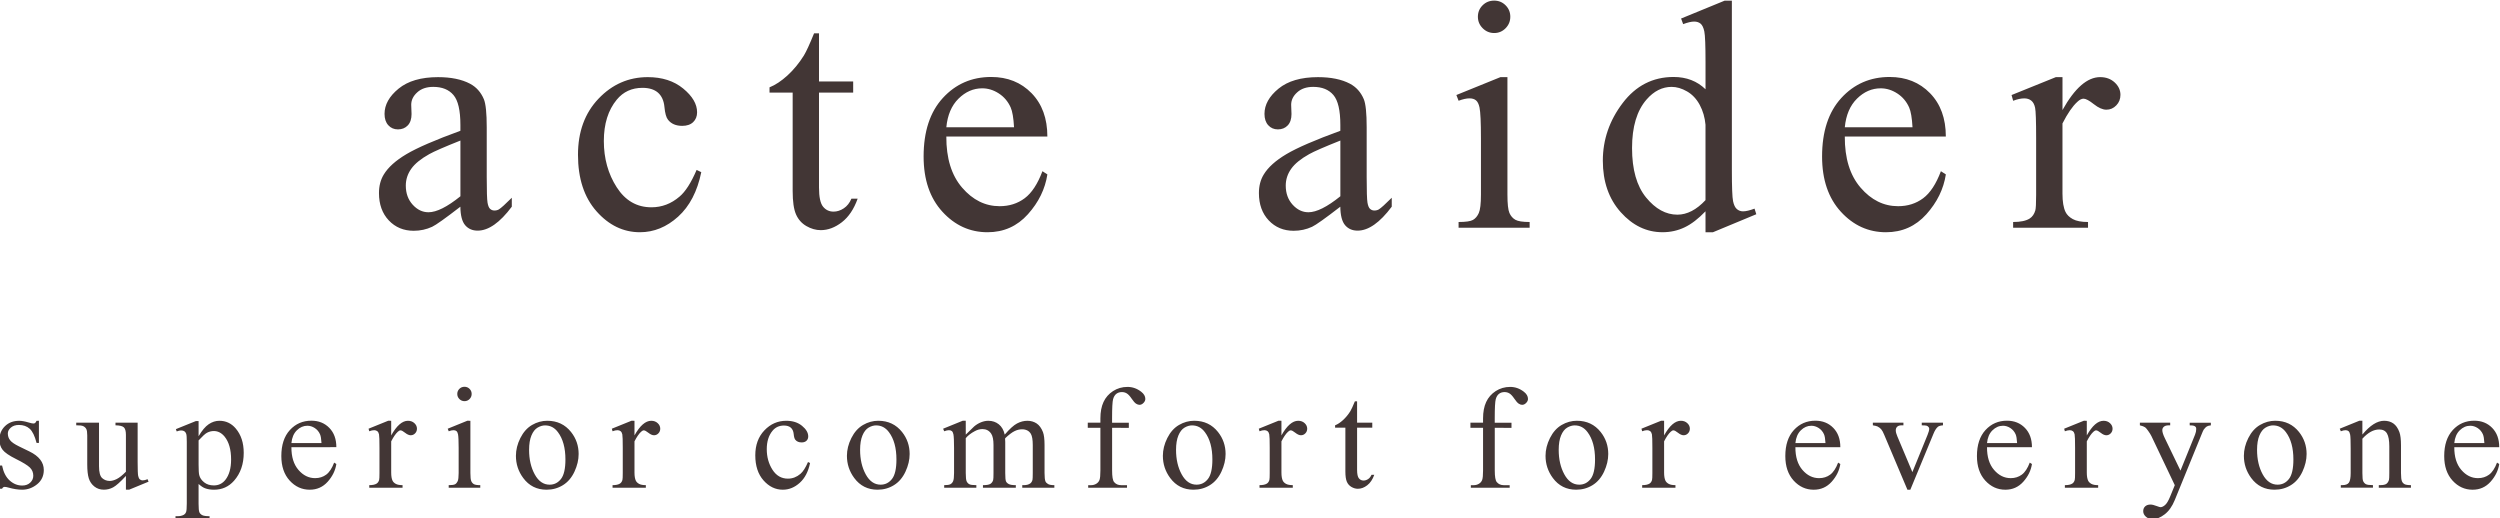 <?xml version="1.0" encoding="UTF-8" standalone="no"?>
<!-- Created with Inkscape (http://www.inkscape.org/) -->

<svg
   xmlns:dc="http://purl.org/dc/elements/1.1/"
   xmlns:cc="http://creativecommons.org/ns#"
   xmlns:rdf="http://www.w3.org/1999/02/22-rdf-syntax-ns#"
   xmlns:svg="http://www.w3.org/2000/svg"
   xmlns="http://www.w3.org/2000/svg"
   xmlns:sodipodi="http://sodipodi.sourceforge.net/DTD/sodipodi-0.dtd"
   xmlns:inkscape="http://www.inkscape.org/namespaces/inkscape"
   width="434"
   height="90"
   id="svg3028"
   version="1.1"
   inkscape:version="0.48.2 r9819"
   sodipodi:docname="logo.svg">
  <defs
     id="defs3030" />
  <sodipodi:namedview
     id="base"
     pagecolor="#ffffff"
     bordercolor="#666666"
     borderopacity="1.0"
     inkscape:pageopacity="0.0"
     inkscape:pageshadow="2"
     inkscape:zoom="1"
     inkscape:cx="217"
     inkscape:cy="45"
     inkscape:document-units="px"
     inkscape:current-layer="layer1"
     showgrid="false"
     units="px"
     fit-margin-top="0"
     fit-margin-left="0"
     fit-margin-right="0"
     fit-margin-bottom="0"
     inkscape:window-width="1920"
     inkscape:window-height="1028"
     inkscape:window-x="-8"
     inkscape:window-y="-8"
     inkscape:window-maximized="1" />
  <g
     inkscape:label="stamp_logo"
     inkscape:groupmode="layer"
     id="layer1"
     transform="translate(-113.17,-442.823)">
    <g
       style="font-size:18px;font-style:normal;font-variant:normal;font-weight:normal;font-stretch:normal;text-align:center;line-height:200%;letter-spacing:3px;word-spacing:0px;text-anchor:middle;fill:#423635;fill-opacity:1;stroke:none;font-family:'M+ 1p regular';-inkscape-font-specification:'M+ 1p regular'"
       id="text3753-6" />
    <g
       style="font-size:8px;font-style:normal;font-variant:normal;font-weight:normal;font-stretch:normal;text-align:center;line-height:200%;letter-spacing:1.5px;word-spacing:0px;text-anchor:middle;fill:#423635;fill-opacity:1;stroke:none;font-family:'M+ 1p regular';-inkscape-font-specification:'M+ 1p regular'"
       id="text3753-1-5"
       transform="matrix(3.154,0,0,3.155,-852.694,-1128.565)">
      <path
         id="path3893"
         style="fill:#423635;fill-opacity:1;font-family:Iskoola Pota;-inkscape-font-specification:Iskoola Pota"
         d="m 441.322,522.669 c -0.003,0.531 0.126,0.948 0.387,1.25 0.26,0.302 0.566,0.453 0.918,0.453 0.234,0 0.438,-0.065 0.611,-0.193 0.173,-0.129 0.318,-0.35 0.436,-0.662 l 0.121,0.078 c -0.055,0.357 -0.214,0.682 -0.477,0.975 -0.263,0.293 -0.592,0.439 -0.988,0.439 -0.43,0 -0.798,-0.167 -1.104,-0.502 -0.306,-0.335 -0.459,-0.784 -0.459,-1.35 0,-0.612 0.157,-1.089 0.471,-1.432 0.314,-0.342 0.708,-0.514 1.182,-0.514 0.401,0 0.73,0.132 0.988,0.396 0.258,0.264 0.387,0.618 0.387,1.061 z m 0,-0.227 1.656,0 c -0.013,-0.229 -0.04,-0.391 -0.082,-0.484 -0.065,-0.146 -0.162,-0.26 -0.291,-0.344 -0.129,-0.083 -0.264,-0.125 -0.404,-0.125 -0.216,10e-6 -0.409,0.084 -0.58,0.252 -0.171,0.168 -0.27,0.402 -0.299,0.701 z m -5.059,-0.469 c 0.419,-0.505 0.819,-0.758 1.199,-0.758 0.195,0 0.363,0.049 0.504,0.146 0.141,0.098 0.253,0.258 0.336,0.482 0.057,0.156 0.086,0.396 0.086,0.719 l 0,1.527 c 0,0.227 0.018,0.38 0.055,0.461 0.029,0.065 0.075,0.116 0.139,0.152 0.064,0.036 0.182,0.055 0.354,0.055 l 0,0.141 -1.77,0 0,-0.141 0.074,0 c 0.167,0 0.283,-0.025 0.35,-0.076 0.066,-0.051 0.113,-0.126 0.139,-0.225 0.01,-0.039 0.016,-0.161 0.016,-0.367 l 0,-1.465 c 0,-0.326 -0.042,-0.562 -0.127,-0.709 -0.085,-0.147 -0.227,-0.221 -0.428,-0.221 -0.31,10e-6 -0.618,0.169 -0.926,0.508 l 0,1.887 c 0,0.242 0.014,0.392 0.043,0.449 0.036,0.075 0.087,0.131 0.15,0.166 0.064,0.035 0.193,0.053 0.389,0.053 l 0,0.141 -1.77,0 0,-0.141 0.078,0 c 0.182,0 0.305,-0.046 0.369,-0.139 0.064,-0.092 0.096,-0.269 0.096,-0.529 l 0,-1.328 c 0,-0.43 -0.01,-0.691 -0.029,-0.785 -0.019,-0.094 -0.05,-0.158 -0.09,-0.191 -0.04,-0.034 -0.094,-0.051 -0.162,-0.051 -0.073,0 -0.16,0.019 -0.262,0.059 l -0.059,-0.141 1.078,-0.438 0.168,0 z m -4.793,-0.758 c 0.542,0 0.977,0.206 1.305,0.617 0.279,0.352 0.418,0.755 0.418,1.211 0,0.32 -0.077,0.645 -0.23,0.973 -0.154,0.328 -0.365,0.576 -0.635,0.742 -0.27,0.167 -0.57,0.25 -0.9,0.25 -0.539,0 -0.967,-0.215 -1.285,-0.645 -0.268,-0.362 -0.402,-0.768 -0.402,-1.219 0,-0.328 0.081,-0.654 0.244,-0.979 0.163,-0.324 0.377,-0.564 0.643,-0.719 0.266,-0.155 0.547,-0.232 0.844,-0.232 z m -0.121,0.254 c -0.138,1e-5 -0.277,0.041 -0.416,0.123 -0.139,0.082 -0.252,0.226 -0.338,0.432 -0.086,0.206 -0.129,0.47 -0.129,0.793 0,0.521 0.104,0.97 0.311,1.348 0.207,0.378 0.48,0.566 0.818,0.566 0.253,0 0.461,-0.104 0.625,-0.312 0.164,-0.208 0.246,-0.566 0.246,-1.074 -10e-6,-0.635 -0.137,-1.135 -0.41,-1.5 -0.185,-0.25 -0.421,-0.375 -0.707,-0.375 z m -7.332,-0.148 1.668,0 0,0.145 -0.082,0 c -0.117,0 -0.205,0.025 -0.264,0.076 -0.059,0.051 -0.088,0.114 -0.088,0.189 0,0.102 0.043,0.242 0.129,0.422 l 0.871,1.805 0.801,-1.977 c 0.044,-0.107 0.066,-0.212 0.066,-0.316 0,-0.047 -0.009,-0.082 -0.027,-0.105 -0.021,-0.029 -0.053,-0.051 -0.098,-0.068 -0.044,-0.017 -0.122,-0.025 -0.234,-0.025 l 0,-0.145 1.164,0 0,0.145 c -0.096,0.01 -0.171,0.031 -0.223,0.062 -0.052,0.031 -0.109,0.09 -0.172,0.176 -0.023,0.036 -0.068,0.137 -0.133,0.301 l -1.457,3.57 c -0.141,0.346 -0.325,0.608 -0.553,0.785 -0.228,0.177 -0.447,0.266 -0.658,0.266 -0.154,0 -0.28,-0.044 -0.379,-0.133 -0.099,-0.088 -0.148,-0.19 -0.148,-0.305 0,-0.109 0.036,-0.197 0.107,-0.264 0.072,-0.066 0.17,-0.1 0.295,-0.1 0.086,0 0.203,0.029 0.352,0.086 0.104,0.039 0.169,0.059 0.195,0.059 0.078,0 0.163,-0.04 0.256,-0.121 0.092,-0.081 0.186,-0.237 0.279,-0.469 l 0.254,-0.621 -1.285,-2.699 c -0.039,-0.081 -0.102,-0.181 -0.188,-0.301 -0.065,-0.091 -0.118,-0.152 -0.16,-0.184 -0.06,-0.042 -0.156,-0.078 -0.289,-0.109 z m -2.922,-0.105 0,0.805 c 0.299,-0.536 0.607,-0.805 0.922,-0.805 0.143,0 0.262,0.044 0.355,0.131 0.094,0.087 0.141,0.188 0.141,0.303 0,0.102 -0.034,0.188 -0.102,0.258 -0.068,0.07 -0.148,0.105 -0.242,0.105 -0.091,0 -0.193,-0.045 -0.307,-0.135 -0.113,-0.09 -0.197,-0.135 -0.252,-0.135 -0.047,0 -0.098,0.026 -0.152,0.078 -0.117,0.107 -0.238,0.283 -0.363,0.527 l 0,1.715 c 0,0.198 0.025,0.348 0.074,0.449 0.034,0.07 0.094,0.129 0.18,0.176 0.086,0.047 0.21,0.07 0.371,0.07 l 0,0.141 -1.832,0 0,-0.141 c 0.182,0 0.318,-0.029 0.406,-0.086 0.065,-0.042 0.111,-0.108 0.137,-0.199 0.013,-0.044 0.019,-0.171 0.019,-0.379 l 0,-1.387 c 0,-0.417 -0.008,-0.665 -0.025,-0.744 -0.017,-0.079 -0.048,-0.137 -0.094,-0.174 -0.046,-0.036 -0.102,-0.055 -0.17,-0.055 -0.081,0 -0.172,0.019 -0.273,0.059 l -0.039,-0.141 1.082,-0.438 z m -5.492,1.453 c -0.003,0.531 0.126,0.948 0.387,1.25 0.26,0.302 0.566,0.453 0.918,0.453 0.234,0 0.438,-0.065 0.611,-0.193 0.173,-0.129 0.318,-0.35 0.436,-0.662 l 0.121,0.078 c -0.055,0.357 -0.214,0.682 -0.477,0.975 -0.263,0.293 -0.592,0.439 -0.988,0.439 -0.43,0 -0.798,-0.167 -1.104,-0.502 -0.306,-0.335 -0.459,-0.784 -0.459,-1.35 0,-0.612 0.157,-1.089 0.471,-1.432 0.314,-0.342 0.708,-0.514 1.182,-0.514 0.401,0 0.73,0.132 0.988,0.396 0.258,0.264 0.387,0.618 0.387,1.061 z m 0,-0.227 1.656,0 c -0.013,-0.229 -0.04,-0.391 -0.082,-0.484 -0.065,-0.146 -0.162,-0.26 -0.291,-0.344 -0.129,-0.083 -0.264,-0.125 -0.404,-0.125 -0.216,10e-6 -0.409,0.084 -0.58,0.252 -0.171,0.168 -0.27,0.402 -0.299,0.701 z m -6.285,-1.121 1.684,0 0,0.145 -0.109,0 c -0.102,0 -0.179,0.025 -0.232,0.074 -0.053,0.05 -0.08,0.116 -0.08,0.199 0,0.091 0.027,0.199 0.082,0.324 l 0.832,1.977 0.836,-2.051 c 0.06,-0.146 0.09,-0.257 0.09,-0.332 0,-0.036 -0.01,-0.066 -0.031,-0.09 -0.029,-0.039 -0.065,-0.066 -0.109,-0.08 -0.044,-0.014 -0.134,-0.021 -0.27,-0.021 l 0,-0.145 1.168,0 0,0.145 c -0.135,0.01 -0.229,0.038 -0.281,0.082 -0.091,0.078 -0.173,0.208 -0.246,0.391 l -1.27,3.07 -0.16,0 -1.277,-3.02 c -0.057,-0.141 -0.112,-0.242 -0.164,-0.303 -0.052,-0.061 -0.118,-0.113 -0.199,-0.154 -0.044,-0.023 -0.132,-0.046 -0.262,-0.066 z m -4.262,1.348 c -0.003,0.531 0.126,0.948 0.387,1.25 0.26,0.302 0.566,0.453 0.918,0.453 0.234,0 0.438,-0.065 0.611,-0.193 0.173,-0.129 0.318,-0.35 0.436,-0.662 l 0.121,0.078 c -0.055,0.357 -0.214,0.682 -0.477,0.975 -0.263,0.293 -0.592,0.439 -0.988,0.439 -0.43,0 -0.798,-0.167 -1.104,-0.502 -0.306,-0.335 -0.459,-0.784 -0.459,-1.35 0,-0.612 0.157,-1.089 0.471,-1.432 0.314,-0.342 0.708,-0.514 1.182,-0.514 0.401,0 0.73,0.132 0.988,0.396 0.258,0.264 0.387,0.618 0.387,1.061 z m 0,-0.227 1.656,0 c -0.013,-0.229 -0.04,-0.391 -0.082,-0.484 -0.065,-0.146 -0.162,-0.26 -0.291,-0.344 -0.129,-0.083 -0.264,-0.125 -0.404,-0.125 -0.216,10e-6 -0.41,0.084 -0.58,0.252 -0.171,0.168 -0.27,0.402 -0.299,0.701 z m -7.227,-1.227 0,0.805 c 0.299,-0.536 0.607,-0.805 0.922,-0.805 0.143,0 0.262,0.044 0.355,0.131 0.094,0.087 0.141,0.188 0.141,0.303 -10e-6,0.102 -0.034,0.188 -0.102,0.258 -0.068,0.07 -0.148,0.105 -0.242,0.105 -0.091,0 -0.193,-0.045 -0.307,-0.135 -0.113,-0.09 -0.197,-0.135 -0.252,-0.135 -0.047,0 -0.098,0.026 -0.152,0.078 -0.117,0.107 -0.238,0.283 -0.363,0.527 l 0,1.715 c 0,0.198 0.025,0.348 0.074,0.449 0.034,0.07 0.094,0.129 0.18,0.176 0.086,0.047 0.21,0.07 0.371,0.07 l 0,0.141 -1.832,0 0,-0.141 c 0.182,0 0.318,-0.029 0.406,-0.086 0.065,-0.042 0.111,-0.108 0.137,-0.199 0.013,-0.044 0.019,-0.171 0.019,-0.379 l 0,-1.387 c 0,-0.417 -0.008,-0.665 -0.025,-0.744 -0.017,-0.079 -0.048,-0.137 -0.094,-0.174 -0.046,-0.036 -0.102,-0.055 -0.17,-0.055 -0.081,0 -0.172,0.019 -0.273,0.059 l -0.039,-0.141 1.082,-0.438 z m -4.797,0 c 0.542,0 0.977,0.206 1.305,0.617 0.279,0.352 0.418,0.755 0.418,1.211 0,0.32 -0.077,0.645 -0.23,0.973 -0.154,0.328 -0.365,0.576 -0.635,0.742 -0.27,0.167 -0.57,0.25 -0.9,0.25 -0.539,0 -0.967,-0.215 -1.285,-0.645 -0.268,-0.362 -0.402,-0.768 -0.402,-1.219 0,-0.328 0.081,-0.654 0.244,-0.979 0.163,-0.324 0.377,-0.564 0.643,-0.719 0.266,-0.155 0.547,-0.232 0.844,-0.232 z m -0.121,0.254 c -0.138,1e-5 -0.277,0.041 -0.416,0.123 -0.139,0.082 -0.252,0.226 -0.338,0.432 -0.086,0.206 -0.129,0.47 -0.129,0.793 0,0.521 0.104,0.97 0.311,1.348 0.207,0.378 0.48,0.566 0.818,0.566 0.253,0 0.461,-0.104 0.625,-0.312 0.164,-0.208 0.246,-0.566 0.246,-1.074 -10e-6,-0.635 -0.137,-1.135 -0.41,-1.5 -0.185,-0.25 -0.421,-0.375 -0.707,-0.375 z m -4.402,0.133 0,2.352 c -10e-6,0.333 0.036,0.544 0.109,0.633 0.096,0.115 0.225,0.172 0.387,0.172 l 0.324,0 0,0.141 -2.137,0 0,-0.141 0.16,0 c 0.104,0 0.199,-0.026 0.285,-0.078 0.086,-0.052 0.145,-0.122 0.178,-0.211 0.033,-0.088 0.049,-0.26 0.049,-0.516 l 0,-2.352 -0.695,0 0,-0.281 0.695,0 0,-0.234 c 0,-0.357 0.057,-0.659 0.172,-0.906 0.115,-0.247 0.29,-0.447 0.525,-0.6 0.236,-0.152 0.501,-0.229 0.795,-0.229 0.273,1e-5 0.525,0.088 0.754,0.266 0.151,0.117 0.227,0.249 0.227,0.395 0,0.078 -0.034,0.152 -0.102,0.221 -0.068,0.069 -0.141,0.104 -0.219,0.104 -0.06,0 -0.123,-0.021 -0.189,-0.064 -0.066,-0.043 -0.148,-0.135 -0.244,-0.277 -0.096,-0.142 -0.185,-0.238 -0.266,-0.287 -0.081,-0.05 -0.171,-0.074 -0.27,-0.074 -0.12,10e-6 -0.221,0.032 -0.305,0.096 -0.083,0.064 -0.143,0.163 -0.18,0.297 -0.036,0.134 -0.055,0.48 -0.055,1.037 l 0,0.258 0.922,0 0,0.281 z m -7.578,-1.457 0,1.176 0.836,0 0,0.273 -0.836,0 0,2.32 c 0,0.232 0.033,0.388 0.1,0.469 0.066,0.081 0.152,0.121 0.256,0.121 0.086,0 0.169,-0.027 0.25,-0.08 0.081,-0.053 0.143,-0.132 0.188,-0.236 l 0.152,0 c -0.091,0.255 -0.22,0.447 -0.387,0.576 -0.167,0.129 -0.339,0.193 -0.516,0.193 -0.12,0 -0.237,-0.033 -0.352,-0.1 -0.115,-0.066 -0.199,-0.161 -0.254,-0.285 -0.055,-0.124 -0.082,-0.314 -0.082,-0.572 l 0,-2.406 -0.566,0 0,-0.129 c 0.143,-0.057 0.29,-0.154 0.439,-0.291 0.15,-0.137 0.283,-0.299 0.4,-0.486 0.06,-0.099 0.143,-0.28 0.25,-0.543 z m -4.164,1.07 0,0.805 c 0.299,-0.536 0.607,-0.805 0.922,-0.805 0.143,0 0.262,0.044 0.355,0.131 0.094,0.087 0.141,0.188 0.141,0.303 -10e-6,0.102 -0.034,0.188 -0.102,0.258 -0.068,0.07 -0.148,0.105 -0.242,0.105 -0.091,0 -0.193,-0.045 -0.307,-0.135 -0.113,-0.09 -0.197,-0.135 -0.252,-0.135 -0.047,0 -0.098,0.026 -0.152,0.078 -0.117,0.107 -0.238,0.283 -0.363,0.527 l 0,1.715 c 0,0.198 0.025,0.348 0.074,0.449 0.034,0.07 0.094,0.129 0.18,0.176 0.086,0.047 0.21,0.07 0.371,0.07 l 0,0.141 -1.832,0 0,-0.141 c 0.182,0 0.318,-0.029 0.406,-0.086 0.065,-0.042 0.111,-0.108 0.137,-0.199 0.013,-0.044 0.019,-0.171 0.019,-0.379 l 0,-1.387 c 0,-0.417 -0.008,-0.665 -0.025,-0.744 -0.017,-0.079 -0.048,-0.137 -0.094,-0.174 -0.046,-0.036 -0.102,-0.055 -0.17,-0.055 -0.081,0 -0.172,0.019 -0.273,0.059 l -0.039,-0.141 1.082,-0.438 z m -4.797,0 c 0.542,0 0.977,0.206 1.305,0.617 0.279,0.352 0.418,0.755 0.418,1.211 0,0.32 -0.077,0.645 -0.23,0.973 -0.154,0.328 -0.365,0.576 -0.635,0.742 -0.27,0.167 -0.57,0.25 -0.9,0.25 -0.539,0 -0.967,-0.215 -1.285,-0.645 -0.268,-0.362 -0.402,-0.768 -0.402,-1.219 0,-0.328 0.081,-0.654 0.244,-0.979 0.163,-0.324 0.377,-0.564 0.643,-0.719 0.266,-0.155 0.547,-0.232 0.844,-0.232 z m -0.121,0.254 c -0.138,1e-5 -0.277,0.041 -0.416,0.123 -0.139,0.082 -0.252,0.226 -0.338,0.432 -0.086,0.206 -0.129,0.47 -0.129,0.793 0,0.521 0.104,0.97 0.311,1.348 0.207,0.378 0.48,0.566 0.818,0.566 0.253,0 0.461,-0.104 0.625,-0.312 0.164,-0.208 0.246,-0.566 0.246,-1.074 -10e-6,-0.635 -0.137,-1.135 -0.41,-1.5 -0.185,-0.25 -0.421,-0.375 -0.707,-0.375 z m -4.402,0.133 0,2.352 c -10e-6,0.333 0.036,0.544 0.109,0.633 0.096,0.115 0.225,0.172 0.387,0.172 l 0.324,0 0,0.141 -2.137,0 0,-0.141 0.16,0 c 0.104,0 0.199,-0.026 0.285,-0.078 0.086,-0.052 0.145,-0.122 0.178,-0.211 0.033,-0.088 0.049,-0.26 0.049,-0.516 l 0,-2.352 -0.695,0 0,-0.281 0.695,0 0,-0.234 c 0,-0.357 0.057,-0.659 0.172,-0.906 0.115,-0.247 0.29,-0.447 0.525,-0.6 0.236,-0.152 0.501,-0.229 0.795,-0.229 0.273,1e-5 0.525,0.088 0.754,0.266 0.151,0.117 0.227,0.249 0.227,0.395 0,0.078 -0.034,0.152 -0.102,0.221 -0.068,0.069 -0.141,0.104 -0.219,0.104 -0.06,0 -0.123,-0.021 -0.189,-0.064 -0.066,-0.043 -0.148,-0.135 -0.244,-0.277 -0.096,-0.142 -0.185,-0.238 -0.266,-0.287 -0.081,-0.05 -0.171,-0.074 -0.27,-0.074 -0.12,10e-6 -0.221,0.032 -0.305,0.096 -0.083,0.064 -0.143,0.163 -0.18,0.297 -0.036,0.134 -0.055,0.48 -0.055,1.037 l 0,0.258 0.922,0 0,0.281 z m -8.055,0.375 c 0.26,-0.26 0.414,-0.41 0.461,-0.449 0.117,-0.099 0.243,-0.176 0.379,-0.23 0.135,-0.055 0.27,-0.082 0.402,-0.082 0.224,0 0.417,0.065 0.578,0.195 0.161,0.13 0.27,0.319 0.324,0.566 0.268,-0.312 0.495,-0.518 0.68,-0.615 0.185,-0.098 0.375,-0.146 0.57,-0.146 0.19,0 0.359,0.049 0.506,0.146 0.147,0.098 0.264,0.257 0.35,0.479 0.057,0.151 0.086,0.388 0.086,0.711 l 0,1.539 c -10e-6,0.224 0.017,0.378 0.051,0.461 0.026,0.057 0.074,0.106 0.145,0.146 0.07,0.04 0.185,0.06 0.344,0.06 l 0,0.141 -1.766,0 0,-0.141 0.074,0 c 0.154,0 0.273,-0.03 0.359,-0.09 0.06,-0.042 0.103,-0.108 0.129,-0.199 0.01,-0.044 0.016,-0.171 0.016,-0.379 l 0,-1.539 c -1e-5,-0.292 -0.035,-0.497 -0.105,-0.617 -0.102,-0.167 -0.264,-0.25 -0.488,-0.25 -0.138,0 -0.277,0.035 -0.416,0.104 -0.139,0.069 -0.308,0.197 -0.506,0.385 l -0.008,0.043 0.008,0.168 0,1.707 c 0,0.245 0.014,0.397 0.041,0.457 0.027,0.06 0.079,0.11 0.154,0.15 0.075,0.04 0.204,0.06 0.387,0.06 l 0,0.141 -1.809,0 0,-0.141 c 0.198,0 0.334,-0.023 0.408,-0.07 0.074,-0.047 0.126,-0.117 0.154,-0.211 0.013,-0.044 0.019,-0.173 0.019,-0.387 l 0,-1.539 c 0,-0.292 -0.043,-0.501 -0.129,-0.629 -0.115,-0.167 -0.275,-0.25 -0.48,-0.25 -0.141,0 -0.28,0.038 -0.418,0.113 -0.216,0.115 -0.383,0.243 -0.5,0.387 l 0,1.918 c 0,0.234 0.016,0.387 0.049,0.457 0.033,0.07 0.081,0.123 0.145,0.158 0.064,0.035 0.193,0.053 0.389,0.053 l 0,0.141 -1.77,0 0,-0.141 c 0.164,0 0.279,-0.018 0.344,-0.053 0.065,-0.035 0.115,-0.091 0.148,-0.168 0.034,-0.077 0.051,-0.226 0.051,-0.447 l 0,-1.367 c 0,-0.393 -0.012,-0.647 -0.035,-0.762 -0.018,-0.086 -0.047,-0.145 -0.086,-0.178 -0.039,-0.033 -0.092,-0.049 -0.16,-0.049 -0.073,0 -0.16,0.019 -0.262,0.059 l -0.059,-0.141 1.078,-0.438 0.168,0 z m -4.812,-0.762 c 0.542,0 0.977,0.206 1.305,0.617 0.279,0.352 0.418,0.755 0.418,1.211 0,0.32 -0.077,0.645 -0.23,0.973 -0.154,0.328 -0.365,0.576 -0.635,0.742 -0.27,0.167 -0.57,0.25 -0.9,0.25 -0.539,0 -0.967,-0.215 -1.285,-0.645 -0.268,-0.362 -0.402,-0.768 -0.402,-1.219 0,-0.328 0.081,-0.654 0.244,-0.979 0.163,-0.324 0.377,-0.564 0.643,-0.719 0.266,-0.155 0.547,-0.232 0.844,-0.232 z m -0.121,0.254 c -0.138,1e-5 -0.277,0.041 -0.416,0.123 -0.139,0.082 -0.252,0.226 -0.338,0.432 -0.086,0.206 -0.129,0.47 -0.129,0.793 0,0.521 0.104,0.97 0.311,1.348 0.207,0.378 0.48,0.566 0.818,0.566 0.253,0 0.461,-0.104 0.625,-0.312 0.164,-0.208 0.246,-0.566 0.246,-1.074 0,-0.635 -0.137,-1.135 -0.41,-1.5 -0.185,-0.25 -0.421,-0.375 -0.707,-0.375 z m -3.637,2.07 c -0.096,0.471 -0.285,0.834 -0.566,1.088 -0.281,0.254 -0.592,0.381 -0.934,0.381 -0.406,0 -0.76,-0.171 -1.062,-0.512 -0.302,-0.341 -0.453,-0.802 -0.453,-1.383 0,-0.562 0.167,-1.02 0.502,-1.371 0.335,-0.352 0.736,-0.527 1.205,-0.527 0.352,0 0.641,0.093 0.867,0.279 0.227,0.186 0.34,0.38 0.34,0.58 0,0.099 -0.032,0.179 -0.096,0.24 -0.064,0.061 -0.153,0.092 -0.268,0.092 -0.154,0 -0.27,-0.05 -0.348,-0.148 -0.044,-0.055 -0.074,-0.159 -0.088,-0.312 -0.014,-0.154 -0.067,-0.271 -0.158,-0.352 -0.091,-0.078 -0.217,-0.117 -0.379,-0.117 -0.26,10e-6 -0.47,0.096 -0.629,0.289 -0.211,0.255 -0.316,0.592 -0.316,1.012 0,0.427 0.105,0.804 0.314,1.131 0.21,0.327 0.493,0.49 0.85,0.49 0.255,0 0.484,-0.087 0.688,-0.262 0.143,-0.12 0.283,-0.337 0.418,-0.652 z m -9.664,-2.324 0,0.805 c 0.299,-0.536 0.607,-0.805 0.922,-0.805 0.143,0 0.262,0.044 0.355,0.131 0.094,0.087 0.141,0.188 0.141,0.303 0,0.102 -0.034,0.188 -0.102,0.258 -0.068,0.07 -0.148,0.105 -0.242,0.105 -0.091,0 -0.193,-0.045 -0.307,-0.135 -0.113,-0.09 -0.197,-0.135 -0.252,-0.135 -0.047,0 -0.098,0.026 -0.152,0.078 -0.117,0.107 -0.238,0.283 -0.363,0.527 l 0,1.715 c 0,0.198 0.025,0.348 0.074,0.449 0.034,0.07 0.094,0.129 0.18,0.176 0.086,0.047 0.21,0.07 0.371,0.07 l 0,0.141 -1.832,0 0,-0.141 c 0.182,0 0.318,-0.029 0.406,-0.086 0.065,-0.042 0.111,-0.108 0.137,-0.199 0.013,-0.044 0.019,-0.171 0.019,-0.379 l 0,-1.387 c 0,-0.417 -0.008,-0.665 -0.025,-0.744 -0.017,-0.079 -0.048,-0.137 -0.094,-0.174 -0.046,-0.036 -0.102,-0.055 -0.17,-0.055 -0.081,0 -0.172,0.019 -0.273,0.059 l -0.039,-0.141 1.082,-0.438 z m -4.797,0 c 0.542,0 0.977,0.206 1.305,0.617 0.279,0.352 0.418,0.755 0.418,1.211 0,0.32 -0.077,0.645 -0.23,0.973 -0.154,0.328 -0.365,0.576 -0.635,0.742 -0.27,0.167 -0.57,0.25 -0.9,0.25 -0.539,0 -0.967,-0.215 -1.285,-0.645 -0.268,-0.362 -0.402,-0.768 -0.402,-1.219 0,-0.328 0.081,-0.654 0.244,-0.979 0.163,-0.324 0.377,-0.564 0.643,-0.719 0.266,-0.155 0.547,-0.232 0.844,-0.232 z m -0.121,0.254 c -0.138,1e-5 -0.277,0.041 -0.416,0.123 -0.139,0.082 -0.252,0.226 -0.338,0.432 -0.086,0.206 -0.129,0.47 -0.129,0.793 0,0.521 0.104,0.97 0.311,1.348 0.207,0.378 0.48,0.566 0.818,0.566 0.253,0 0.461,-0.104 0.625,-0.312 0.164,-0.208 0.246,-0.566 0.246,-1.074 0,-0.635 -0.137,-1.135 -0.41,-1.5 -0.185,-0.25 -0.421,-0.375 -0.707,-0.375 z m -4.438,-2.125 c 0.109,1e-5 0.202,0.038 0.279,0.115 0.077,0.077 0.115,0.17 0.115,0.279 -10e-6,0.109 -0.038,0.203 -0.115,0.281 -0.077,0.078 -0.17,0.117 -0.279,0.117 -0.109,10e-6 -0.203,-0.039 -0.281,-0.117 -0.078,-0.078 -0.117,-0.172 -0.117,-0.281 0,-0.109 0.038,-0.202 0.115,-0.279 0.077,-0.077 0.171,-0.115 0.283,-0.115 z m 0.324,1.871 0,2.875 c 0,0.224 0.016,0.373 0.049,0.447 0.033,0.074 0.081,0.13 0.145,0.166 0.064,0.036 0.18,0.055 0.35,0.055 l 0,0.141 -1.738,0 0,-0.141 c 0.174,0 0.292,-0.017 0.352,-0.051 0.06,-0.034 0.107,-0.09 0.143,-0.168 0.035,-0.078 0.053,-0.228 0.053,-0.449 l 0,-1.379 c -1e-5,-0.388 -0.012,-0.639 -0.035,-0.754 -0.018,-0.083 -0.047,-0.141 -0.086,-0.174 -0.039,-0.033 -0.092,-0.049 -0.16,-0.049 -0.073,0 -0.161,0.019 -0.266,0.059 l -0.055,-0.141 1.078,-0.438 z m -4.359,0 0,0.805 c 0.299,-0.536 0.607,-0.805 0.922,-0.805 0.143,0 0.262,0.044 0.355,0.131 0.094,0.087 0.141,0.188 0.141,0.303 -10e-6,0.102 -0.034,0.188 -0.102,0.258 -0.068,0.07 -0.148,0.105 -0.242,0.105 -0.091,0 -0.193,-0.045 -0.307,-0.135 -0.113,-0.09 -0.197,-0.135 -0.252,-0.135 -0.047,0 -0.098,0.026 -0.152,0.078 -0.117,0.107 -0.238,0.283 -0.363,0.527 l 0,1.715 c 0,0.198 0.025,0.348 0.074,0.449 0.034,0.07 0.094,0.129 0.18,0.176 0.086,0.047 0.21,0.07 0.371,0.07 l 0,0.141 -1.832,0 0,-0.141 c 0.182,0 0.318,-0.029 0.406,-0.086 0.065,-0.042 0.111,-0.108 0.137,-0.199 0.013,-0.044 0.019,-0.171 0.019,-0.379 l 0,-1.387 c 0,-0.417 -0.008,-0.665 -0.025,-0.744 -0.017,-0.079 -0.048,-0.137 -0.094,-0.174 -0.046,-0.036 -0.102,-0.055 -0.17,-0.055 -0.081,0 -0.172,0.019 -0.273,0.059 l -0.039,-0.141 1.082,-0.438 z m -5.492,1.453 c -0.003,0.531 0.126,0.948 0.387,1.25 0.26,0.302 0.566,0.453 0.918,0.453 0.234,0 0.438,-0.065 0.611,-0.193 0.173,-0.129 0.318,-0.35 0.436,-0.662 l 0.121,0.078 c -0.055,0.357 -0.214,0.682 -0.477,0.975 -0.263,0.293 -0.592,0.439 -0.988,0.439 -0.43,0 -0.798,-0.167 -1.104,-0.502 -0.306,-0.335 -0.459,-0.784 -0.459,-1.35 0,-0.612 0.157,-1.089 0.471,-1.432 0.314,-0.342 0.708,-0.514 1.182,-0.514 0.401,0 0.73,0.132 0.988,0.396 0.258,0.264 0.387,0.618 0.387,1.061 z m 0,-0.227 1.656,0 c -0.013,-0.229 -0.04,-0.391 -0.082,-0.484 -0.065,-0.146 -0.162,-0.26 -0.291,-0.344 -0.129,-0.083 -0.264,-0.125 -0.404,-0.125 -0.216,10e-6 -0.41,0.084 -0.58,0.252 -0.171,0.168 -0.27,0.402 -0.299,0.701 z m -6.359,-0.766 1.102,-0.445 0.148,0 0,0.836 c 0.185,-0.315 0.37,-0.536 0.557,-0.662 0.186,-0.126 0.382,-0.189 0.588,-0.189 0.359,0 0.659,0.141 0.898,0.422 0.294,0.344 0.441,0.792 0.441,1.344 0,0.617 -0.177,1.128 -0.531,1.531 -0.292,0.331 -0.659,0.496 -1.102,0.496 -0.193,0 -0.359,-0.027 -0.5,-0.082 -0.104,-0.039 -0.221,-0.117 -0.352,-0.234 l 0,1.09 c -10e-6,0.245 0.015,0.4 0.045,0.467 0.03,0.066 0.082,0.119 0.156,0.158 0.074,0.039 0.209,0.059 0.404,0.059 l 0,0.145 -1.875,0 0,-0.145 0.098,0 c 0.143,0.003 0.266,-0.025 0.367,-0.082 0.05,-0.029 0.088,-0.075 0.115,-0.139 0.027,-0.064 0.041,-0.226 0.041,-0.486 l 0,-3.383 c 0,-0.232 -0.01,-0.379 -0.031,-0.441 -0.021,-0.062 -0.054,-0.109 -0.1,-0.141 -0.046,-0.031 -0.107,-0.047 -0.186,-0.047 -0.062,0 -0.142,0.018 -0.238,0.055 z m 1.25,0.621 0,1.336 c -10e-6,0.289 0.012,0.479 0.035,0.57 0.036,0.151 0.126,0.284 0.268,0.398 0.142,0.115 0.321,0.172 0.537,0.172 0.26,0 0.471,-0.102 0.633,-0.305 0.211,-0.266 0.316,-0.639 0.316,-1.121 0,-0.547 -0.12,-0.967 -0.359,-1.262 -0.167,-0.203 -0.365,-0.305 -0.594,-0.305 -0.125,0 -0.249,0.031 -0.371,0.094 -0.094,0.047 -0.249,0.188 -0.465,0.422 z m -3.355,-0.977 0,2.168 c -10e-6,0.414 0.01,0.667 0.029,0.76 0.019,0.092 0.051,0.157 0.094,0.193 0.043,0.036 0.093,0.055 0.15,0.055 0.081,0 0.172,-0.022 0.273,-0.066 l 0.055,0.137 -1.07,0.441 -0.176,0 0,-0.758 c -0.307,0.333 -0.542,0.543 -0.703,0.629 -0.161,0.086 -0.332,0.129 -0.512,0.129 -0.201,0 -0.374,-0.058 -0.521,-0.174 -0.147,-0.116 -0.249,-0.265 -0.307,-0.447 -0.057,-0.182 -0.086,-0.44 -0.086,-0.773 l 0,-1.598 c 0,-0.169 -0.018,-0.286 -0.055,-0.352 -0.036,-0.065 -0.09,-0.115 -0.162,-0.15 -0.072,-0.035 -0.201,-0.051 -0.389,-0.049 l 0,-0.145 1.254,0 0,2.395 c 0,0.333 0.058,0.552 0.174,0.656 0.116,0.104 0.256,0.156 0.42,0.156 0.112,0 0.239,-0.035 0.381,-0.105 0.142,-0.07 0.311,-0.204 0.506,-0.402 l 0,-2.027 c -10e-6,-0.203 -0.037,-0.34 -0.111,-0.412 -0.074,-0.072 -0.229,-0.11 -0.463,-0.115 l 0,-0.145 z m -5.434,-0.105 0,1.219 -0.129,0 c -0.099,-0.383 -0.226,-0.643 -0.381,-0.781 -0.155,-0.138 -0.352,-0.207 -0.592,-0.207 -0.182,10e-6 -0.329,0.048 -0.441,0.145 -0.112,0.096 -0.168,0.203 -0.168,0.32 -10e-6,0.146 0.042,0.271 0.125,0.375 0.081,0.107 0.245,0.22 0.492,0.34 l 0.57,0.277 c 0.529,0.258 0.793,0.598 0.793,1.02 0,0.326 -0.123,0.588 -0.369,0.787 -0.246,0.199 -0.521,0.299 -0.826,0.299 -0.219,0 -0.469,-0.039 -0.75,-0.117 -0.086,-0.026 -0.156,-0.039 -0.211,-0.039 -0.06,0 -0.107,0.034 -0.141,0.102 l -0.129,0 0,-1.277 0.129,0 c 0.073,0.365 0.212,0.639 0.418,0.824 0.206,0.185 0.436,0.277 0.691,0.277 0.18,0 0.326,-0.053 0.439,-0.158 0.113,-0.105 0.17,-0.232 0.17,-0.381 0,-0.18 -0.063,-0.331 -0.189,-0.453 -0.126,-0.122 -0.378,-0.277 -0.756,-0.465 -0.378,-0.187 -0.625,-0.357 -0.742,-0.508 -0.117,-0.148 -0.176,-0.336 -0.176,-0.562 0,-0.294 0.101,-0.54 0.303,-0.738 0.202,-0.198 0.463,-0.297 0.783,-0.297 0.141,0 0.311,0.03 0.512,0.09 0.133,0.039 0.221,0.059 0.266,0.059 0.042,10e-6 0.074,-0.009 0.098,-0.027 0.023,-0.018 0.051,-0.059 0.082,-0.121 z m 111.38,-18.908 0,1.811 c 0.674,-1.207 1.365,-1.811 2.074,-1.811 0.322,10e-6 0.589,0.098 0.8,0.294 0.211,0.196 0.316,0.423 0.316,0.681 0,0.229 -0.076,0.422 -0.229,0.58 -0.152,0.158 -0.334,0.237 -0.545,0.237 -0.205,1e-5 -0.435,-0.101 -0.69,-0.303 -0.255,-0.202 -0.444,-0.303 -0.567,-0.303 -0.105,0 -0.22,0.059 -0.343,0.176 -0.264,0.24 -0.536,0.636 -0.817,1.187 l 0,3.858 c 0,0.445 0.056,0.782 0.167,1.011 0.076,0.158 0.211,0.29 0.404,0.396 0.193,0.105 0.472,0.158 0.835,0.158 l 0,0.316 -4.122,0 0,-0.316 c 0.41,0 0.715,-0.065 0.914,-0.193 0.146,-0.094 0.249,-0.243 0.308,-0.448 0.029,-0.1 0.044,-0.384 0.044,-0.853 l 0,-3.12 c 0,-0.938 -0.019,-1.496 -0.057,-1.674 -0.038,-0.179 -0.108,-0.309 -0.211,-0.391 -0.103,-0.082 -0.23,-0.123 -0.382,-0.123 -0.182,10e-6 -0.387,0.044 -0.615,0.132 l -0.088,-0.316 2.435,-0.984 z m -11.982,3.27 c -0.006,1.195 0.284,2.133 0.87,2.812 0.586,0.68 1.274,1.02 2.065,1.02 0.527,0 0.986,-0.145 1.375,-0.435 0.39,-0.29 0.716,-0.787 0.98,-1.49 l 0.272,0.176 c -0.123,0.803 -0.48,1.534 -1.072,2.193 -0.592,0.659 -1.333,0.989 -2.224,0.989 -0.967,0 -1.794,-0.376 -2.483,-1.129 -0.688,-0.753 -1.033,-1.765 -1.033,-3.037 -10e-6,-1.377 0.353,-2.451 1.059,-3.221 0.706,-0.77 1.592,-1.156 2.659,-1.156 0.902,0 1.644,0.297 2.224,0.892 0.58,0.595 0.87,1.39 0.87,2.386 z m 0,-0.51 3.727,0 c -0.029,-0.516 -0.091,-0.879 -0.185,-1.09 -0.146,-0.328 -0.365,-0.586 -0.655,-0.773 -0.29,-0.187 -0.593,-0.281 -0.91,-0.281 -0.486,1e-5 -0.921,0.189 -1.305,0.567 -0.384,0.378 -0.608,0.904 -0.672,1.578 z m -7.667,4.623 c -0.393,0.41 -0.776,0.705 -1.151,0.883 -0.375,0.179 -0.779,0.268 -1.213,0.268 -0.879,0 -1.646,-0.368 -2.303,-1.103 -0.656,-0.735 -0.984,-1.68 -0.984,-2.834 0,-1.154 0.363,-2.21 1.09,-3.168 0.727,-0.958 1.661,-1.437 2.804,-1.437 0.709,0 1.295,0.226 1.758,0.677 l 0,-1.485 c -1e-5,-0.92 -0.022,-1.485 -0.066,-1.696 -0.044,-0.211 -0.113,-0.354 -0.207,-0.431 -0.094,-0.076 -0.211,-0.114 -0.352,-0.114 -0.152,10e-6 -0.354,0.047 -0.606,0.141 l -0.114,-0.308 2.399,-0.984 0.396,0 0,9.308 c -1e-5,0.943 0.022,1.519 0.066,1.727 0.044,0.208 0.114,0.353 0.211,0.435 0.097,0.082 0.209,0.123 0.338,0.123 0.158,0 0.369,-0.05 0.633,-0.149 l 0.097,0.308 -2.391,0.993 -0.404,0 z m 0,-0.615 0,-4.148 c -0.035,-0.398 -0.141,-0.762 -0.316,-1.09 -0.176,-0.328 -0.409,-0.576 -0.699,-0.743 -0.29,-0.167 -0.573,-0.25 -0.848,-0.25 -0.516,0 -0.976,0.231 -1.38,0.694 -0.533,0.609 -0.8,1.5 -0.8,2.672 0,1.184 0.258,2.09 0.773,2.72 0.516,0.63 1.09,0.945 1.723,0.945 0.533,0 1.049,-0.267 1.547,-0.8 z m -11.631,-10.978 c 0.246,2e-5 0.456,0.086 0.628,0.259 0.173,0.173 0.259,0.382 0.259,0.628 -1e-5,0.246 -0.086,0.457 -0.259,0.633 -0.173,0.176 -0.382,0.264 -0.628,0.264 -0.246,1e-5 -0.457,-0.088 -0.633,-0.264 -0.176,-0.176 -0.264,-0.387 -0.264,-0.633 -1e-5,-0.246 0.086,-0.456 0.259,-0.628 0.173,-0.173 0.385,-0.259 0.637,-0.259 z m 0.729,4.21 0,6.469 c 0,0.504 0.037,0.839 0.11,1.006 0.073,0.167 0.182,0.292 0.325,0.374 0.144,0.082 0.406,0.123 0.787,0.123 l 0,0.316 -3.911,0 0,-0.316 c 0.393,0 0.656,-0.038 0.791,-0.114 0.135,-0.076 0.242,-0.202 0.321,-0.378 0.079,-0.176 0.119,-0.513 0.119,-1.011 l 0,-3.103 c 0,-0.873 -0.026,-1.438 -0.079,-1.696 -0.041,-0.188 -0.105,-0.318 -0.193,-0.391 -0.088,-0.073 -0.208,-0.11 -0.36,-0.11 -0.164,10e-6 -0.363,0.044 -0.598,0.132 l -0.123,-0.316 2.426,-0.984 z m -9.196,7.128 c -0.826,0.639 -1.345,1.008 -1.556,1.107 -0.316,0.146 -0.653,0.22 -1.011,0.22 -0.557,0 -1.015,-0.19 -1.375,-0.571 -0.36,-0.381 -0.541,-0.882 -0.541,-1.503 0,-0.393 0.088,-0.732 0.264,-1.02 0.24,-0.398 0.658,-0.773 1.252,-1.125 0.595,-0.352 1.583,-0.779 2.966,-1.283 l 0,-0.316 c 0,-0.803 -0.127,-1.354 -0.382,-1.652 -0.255,-0.299 -0.625,-0.448 -1.112,-0.448 -0.369,0 -0.662,0.1 -0.879,0.299 -0.223,0.199 -0.334,0.428 -0.334,0.686 l 0.018,0.51 c 0,0.27 -0.069,0.478 -0.207,0.624 -0.138,0.146 -0.318,0.22 -0.541,0.22 -0.217,0 -0.394,-0.076 -0.532,-0.229 -0.138,-0.152 -0.207,-0.36 -0.207,-0.624 0,-0.504 0.258,-0.967 0.773,-1.389 0.516,-0.422 1.239,-0.633 2.171,-0.633 0.715,10e-6 1.301,0.12 1.758,0.36 0.346,0.182 0.601,0.466 0.765,0.853 0.105,0.252 0.158,0.768 0.158,1.547 l 0,2.733 c -10e-6,0.768 0.015,1.238 0.044,1.411 0.029,0.173 0.078,0.289 0.145,0.347 0.067,0.059 0.145,0.088 0.233,0.088 0.094,0 0.176,-0.021 0.246,-0.061 0.123,-0.076 0.36,-0.29 0.712,-0.642 l 0,0.492 c -0.656,0.879 -1.283,1.318 -1.881,1.318 -0.287,0 -0.516,-0.1 -0.686,-0.299 -0.17,-0.199 -0.258,-0.539 -0.264,-1.02 z m 0,-0.571 0,-3.067 c -0.885,0.352 -1.456,0.601 -1.714,0.747 -0.463,0.258 -0.794,0.527 -0.993,0.809 -0.199,0.281 -0.299,0.589 -0.299,0.923 0,0.422 0.126,0.772 0.378,1.05 0.252,0.278 0.542,0.417 0.87,0.417 0.445,0 1.031,-0.293 1.758,-0.879 z m -21.688,-3.287 c -0.006,1.195 0.284,2.133 0.87,2.812 0.586,0.68 1.274,1.02 2.065,1.02 0.527,0 0.986,-0.145 1.375,-0.435 0.39,-0.29 0.716,-0.787 0.98,-1.49 l 0.272,0.176 c -0.123,0.803 -0.48,1.534 -1.072,2.193 -0.592,0.659 -1.333,0.989 -2.224,0.989 -0.967,0 -1.794,-0.376 -2.483,-1.129 -0.688,-0.753 -1.033,-1.765 -1.033,-3.037 0,-1.377 0.353,-2.451 1.059,-3.221 0.706,-0.77 1.592,-1.156 2.659,-1.156 0.902,0 1.644,0.297 2.224,0.892 0.58,0.595 0.87,1.39 0.87,2.386 z m 0,-0.51 3.727,0 c -0.029,-0.516 -0.091,-0.879 -0.185,-1.09 -0.146,-0.328 -0.365,-0.586 -0.655,-0.773 -0.29,-0.187 -0.593,-0.281 -0.91,-0.281 -0.486,1e-5 -0.921,0.189 -1.305,0.567 -0.384,0.378 -0.608,0.904 -0.672,1.578 z m -7.008,-5.168 0,2.646 1.881,0 0,0.615 -1.881,0 0,5.221 c 0,0.521 0.075,0.873 0.224,1.055 0.149,0.182 0.341,0.272 0.576,0.272 0.193,0 0.381,-0.06 0.562,-0.18 0.182,-0.12 0.322,-0.297 0.422,-0.532 l 0.343,0 c -0.205,0.574 -0.495,1.006 -0.87,1.296 -0.375,0.29 -0.762,0.435 -1.16,0.435 -0.27,0 -0.533,-0.075 -0.791,-0.224 -0.258,-0.149 -0.448,-0.363 -0.571,-0.642 -0.123,-0.278 -0.185,-0.708 -0.185,-1.288 l 0,-5.414 -1.274,0 0,-0.29 c 0.322,-0.129 0.652,-0.347 0.989,-0.655 0.337,-0.308 0.637,-0.672 0.901,-1.094 0.135,-0.223 0.322,-0.63 0.562,-1.222 z m -6.48,7.638 c -0.217,1.061 -0.642,1.876 -1.274,2.448 -0.633,0.571 -1.333,0.857 -2.101,0.857 -0.914,0 -1.711,-0.384 -2.391,-1.151 -0.68,-0.768 -1.02,-1.805 -1.02,-3.111 0,-1.266 0.376,-2.294 1.129,-3.085 0.753,-0.791 1.657,-1.187 2.711,-1.187 0.791,10e-6 1.441,0.209 1.951,0.628 0.51,0.419 0.765,0.854 0.765,1.305 -1e-5,0.223 -0.072,0.403 -0.215,0.541 -0.144,0.138 -0.344,0.207 -0.602,0.207 -0.346,0 -0.606,-0.111 -0.782,-0.334 -0.1,-0.123 -0.166,-0.357 -0.198,-0.703 -0.032,-0.346 -0.151,-0.609 -0.356,-0.791 -0.205,-0.176 -0.489,-0.264 -0.853,-0.264 -0.586,1e-5 -1.058,0.217 -1.415,0.65 -0.475,0.574 -0.712,1.333 -0.712,2.276 0,0.961 0.236,1.809 0.708,2.544 0.472,0.735 1.109,1.103 1.912,1.103 0.574,0 1.09,-0.196 1.547,-0.589 0.322,-0.27 0.636,-0.759 0.94,-1.468 z m -13.257,1.898 c -0.826,0.639 -1.345,1.008 -1.556,1.107 -0.316,0.146 -0.653,0.22 -1.011,0.22 -0.557,0 -1.015,-0.19 -1.375,-0.571 -0.36,-0.381 -0.541,-0.882 -0.541,-1.503 0,-0.393 0.088,-0.732 0.264,-1.02 0.24,-0.398 0.658,-0.773 1.252,-1.125 0.595,-0.352 1.583,-0.779 2.966,-1.283 l 0,-0.316 c 0,-0.803 -0.127,-1.354 -0.382,-1.652 -0.255,-0.299 -0.625,-0.448 -1.112,-0.448 -0.369,0 -0.662,0.1 -0.879,0.299 -0.223,0.199 -0.334,0.428 -0.334,0.686 l 0.018,0.51 c -10e-6,0.27 -0.069,0.478 -0.207,0.624 -0.138,0.146 -0.318,0.22 -0.541,0.22 -0.217,0 -0.394,-0.076 -0.532,-0.229 -0.138,-0.152 -0.207,-0.36 -0.207,-0.624 -1e-5,-0.504 0.258,-0.967 0.773,-1.389 0.516,-0.422 1.239,-0.633 2.171,-0.633 0.715,10e-6 1.301,0.12 1.758,0.36 0.346,0.182 0.601,0.466 0.765,0.853 0.105,0.252 0.158,0.768 0.158,1.547 l 0,2.733 c -1e-5,0.768 0.015,1.238 0.044,1.411 0.029,0.173 0.078,0.289 0.145,0.347 0.067,0.059 0.145,0.088 0.233,0.088 0.094,0 0.176,-0.021 0.246,-0.061 0.123,-0.076 0.36,-0.29 0.712,-0.642 l 0,0.492 c -0.656,0.879 -1.283,1.318 -1.881,1.318 -0.287,0 -0.516,-0.1 -0.686,-0.299 -0.17,-0.199 -0.258,-0.539 -0.264,-1.02 z m 0,-0.571 0,-3.067 c -0.885,0.352 -1.456,0.601 -1.714,0.747 -0.463,0.258 -0.794,0.527 -0.993,0.809 -0.199,0.281 -0.299,0.589 -0.299,0.923 0,0.422 0.126,0.772 0.378,1.05 0.252,0.278 0.542,0.417 0.87,0.417 0.445,0 1.031,-0.293 1.758,-0.879 z"
         inkscape:connector-curvature="0" />
    </g>
  </g>
</svg>
